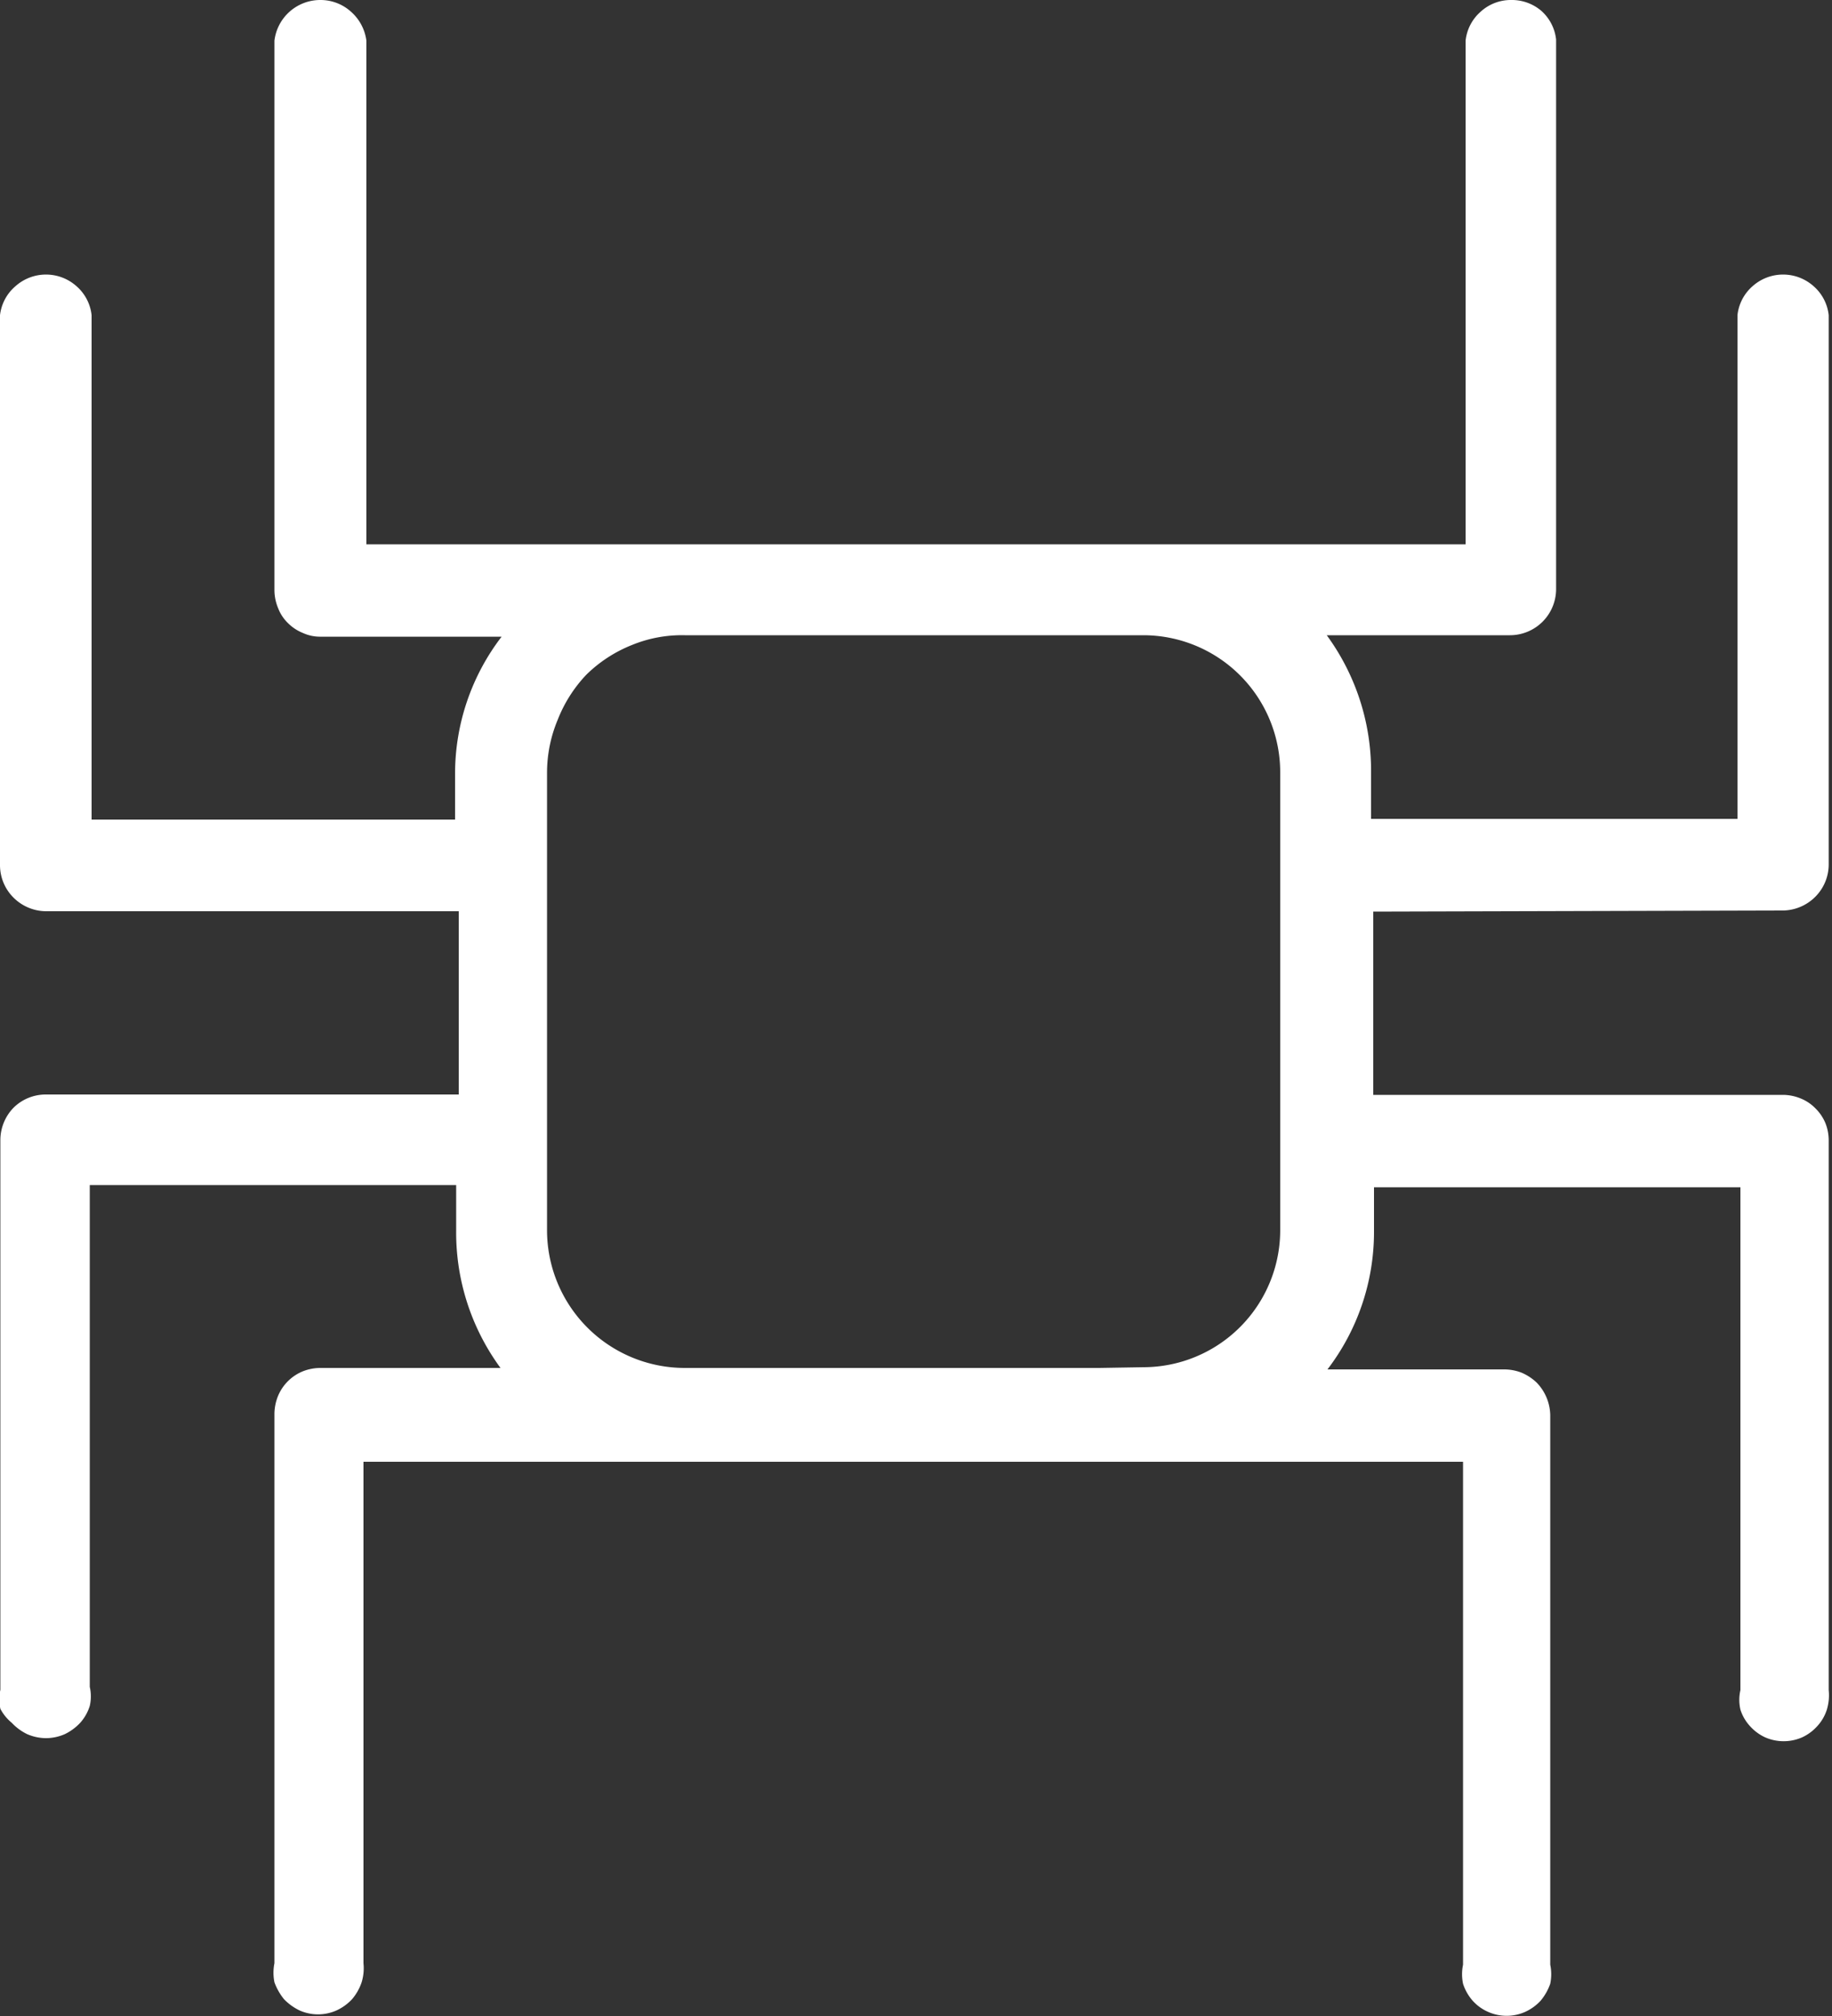 <svg id="Слой_1" data-name="Слой 1" xmlns="http://www.w3.org/2000/svg" viewBox="0 0 50 55"><rect x="0" y="0" width="50" height="55" fill="#333333" stroke="none"/><defs><style>.cls-1{fill:#fff;}</style></defs><path class="cls-1" d="M48.67,24.84a1.27,1.27,0,0,0,.88-.38,1.25,1.25,0,0,0,.36-.88V8.6a1.22,1.22,0,0,0-.41-.79,1.25,1.25,0,0,0-1.67,0,1.22,1.22,0,0,0-.41.79V22.34h-10V21.08a6.26,6.26,0,0,0-1.21-3.75h5a1.26,1.26,0,0,0,1.26-1.25v-15a1.22,1.22,0,0,0-.41-.79A1.24,1.24,0,0,0,41.24,0a1.22,1.22,0,0,0-.83.32,1.22,1.22,0,0,0-.41.79V14.85H10V1.11A1.27,1.27,0,0,0,9.58.32,1.24,1.24,0,0,0,8.74,0,1.26,1.26,0,0,0,7.49,1.11v15a1.29,1.29,0,0,0,.1.48,1.13,1.13,0,0,0,.27.41,1.22,1.22,0,0,0,.41.27,1.12,1.12,0,0,0,.48.1h4.94a6.14,6.14,0,0,0-1.27,3.73v1.26H2.5V8.6a1.22,1.22,0,0,0-.41-.79,1.25,1.25,0,0,0-1.67,0A1.22,1.22,0,0,0,0,8.6v15a1.25,1.25,0,0,0,.36.88,1.27,1.27,0,0,0,.88.38H12.52v5H1.25a1.25,1.25,0,0,0-.88.36,1.27,1.27,0,0,0-.36.88v15a1.32,1.32,0,0,0,0,.52A1.24,1.24,0,0,0,.32,47a1.43,1.43,0,0,0,.42.31,1.31,1.31,0,0,0,.52.11,1.3,1.3,0,0,0,.51-.11A1.43,1.43,0,0,0,2.19,47a1.24,1.24,0,0,0,.26-.46,1.16,1.16,0,0,0,0-.52V32.33h10v1.24a6.24,6.24,0,0,0,1.21,3.75H8.75a1.32,1.32,0,0,0-.48.09,1.24,1.24,0,0,0-.68.67,1.33,1.33,0,0,0-.1.48v15a1.32,1.32,0,0,0,0,.52,1.61,1.61,0,0,0,.26.46,1.48,1.48,0,0,0,.43.31,1.24,1.24,0,0,0,1,0,1.35,1.35,0,0,0,.43-.31,1.4,1.4,0,0,0,.26-.46,1.32,1.32,0,0,0,.05-.52V39.88H39.93V53.6a1.28,1.28,0,0,0,0,.52,1.31,1.31,0,0,0,.26.46,1.22,1.22,0,0,0,.43.31,1.24,1.24,0,0,0,1,0,1.31,1.31,0,0,0,.43-.31,1.48,1.48,0,0,0,.26-.46,1.28,1.28,0,0,0,0-.52v-15a1.31,1.31,0,0,0-.37-.88,1.39,1.39,0,0,0-.41-.27,1.32,1.32,0,0,0-.48-.09H36.23a6.17,6.17,0,0,0,1.27-3.75V32.39h10V46.11a1.19,1.19,0,0,0,0,.53,1.2,1.2,0,0,0,.26.45,1.27,1.27,0,0,0,.42.31,1.26,1.26,0,0,0,1,0,1.27,1.27,0,0,0,.42-.31,1.2,1.2,0,0,0,.26-.45,1.35,1.35,0,0,0,.05-.53v-15a1.27,1.27,0,0,0-.09-.47,1.23,1.23,0,0,0-.27-.4,1.18,1.18,0,0,0-.4-.27,1.29,1.29,0,0,0-.48-.1H37.48v-5ZM30,37.32H18.68a3.76,3.76,0,0,1-3.75-3.75V21.08a3.74,3.74,0,0,1,.29-1.44A3.79,3.79,0,0,1,16,18.41a3.75,3.75,0,0,1,1.24-.81,3.59,3.59,0,0,1,1.45-.27H31.21a3.74,3.74,0,0,1,3.73,3.74V33.55a3.74,3.74,0,0,1-3.73,3.75Z" transform="translate(0)"/></svg>
